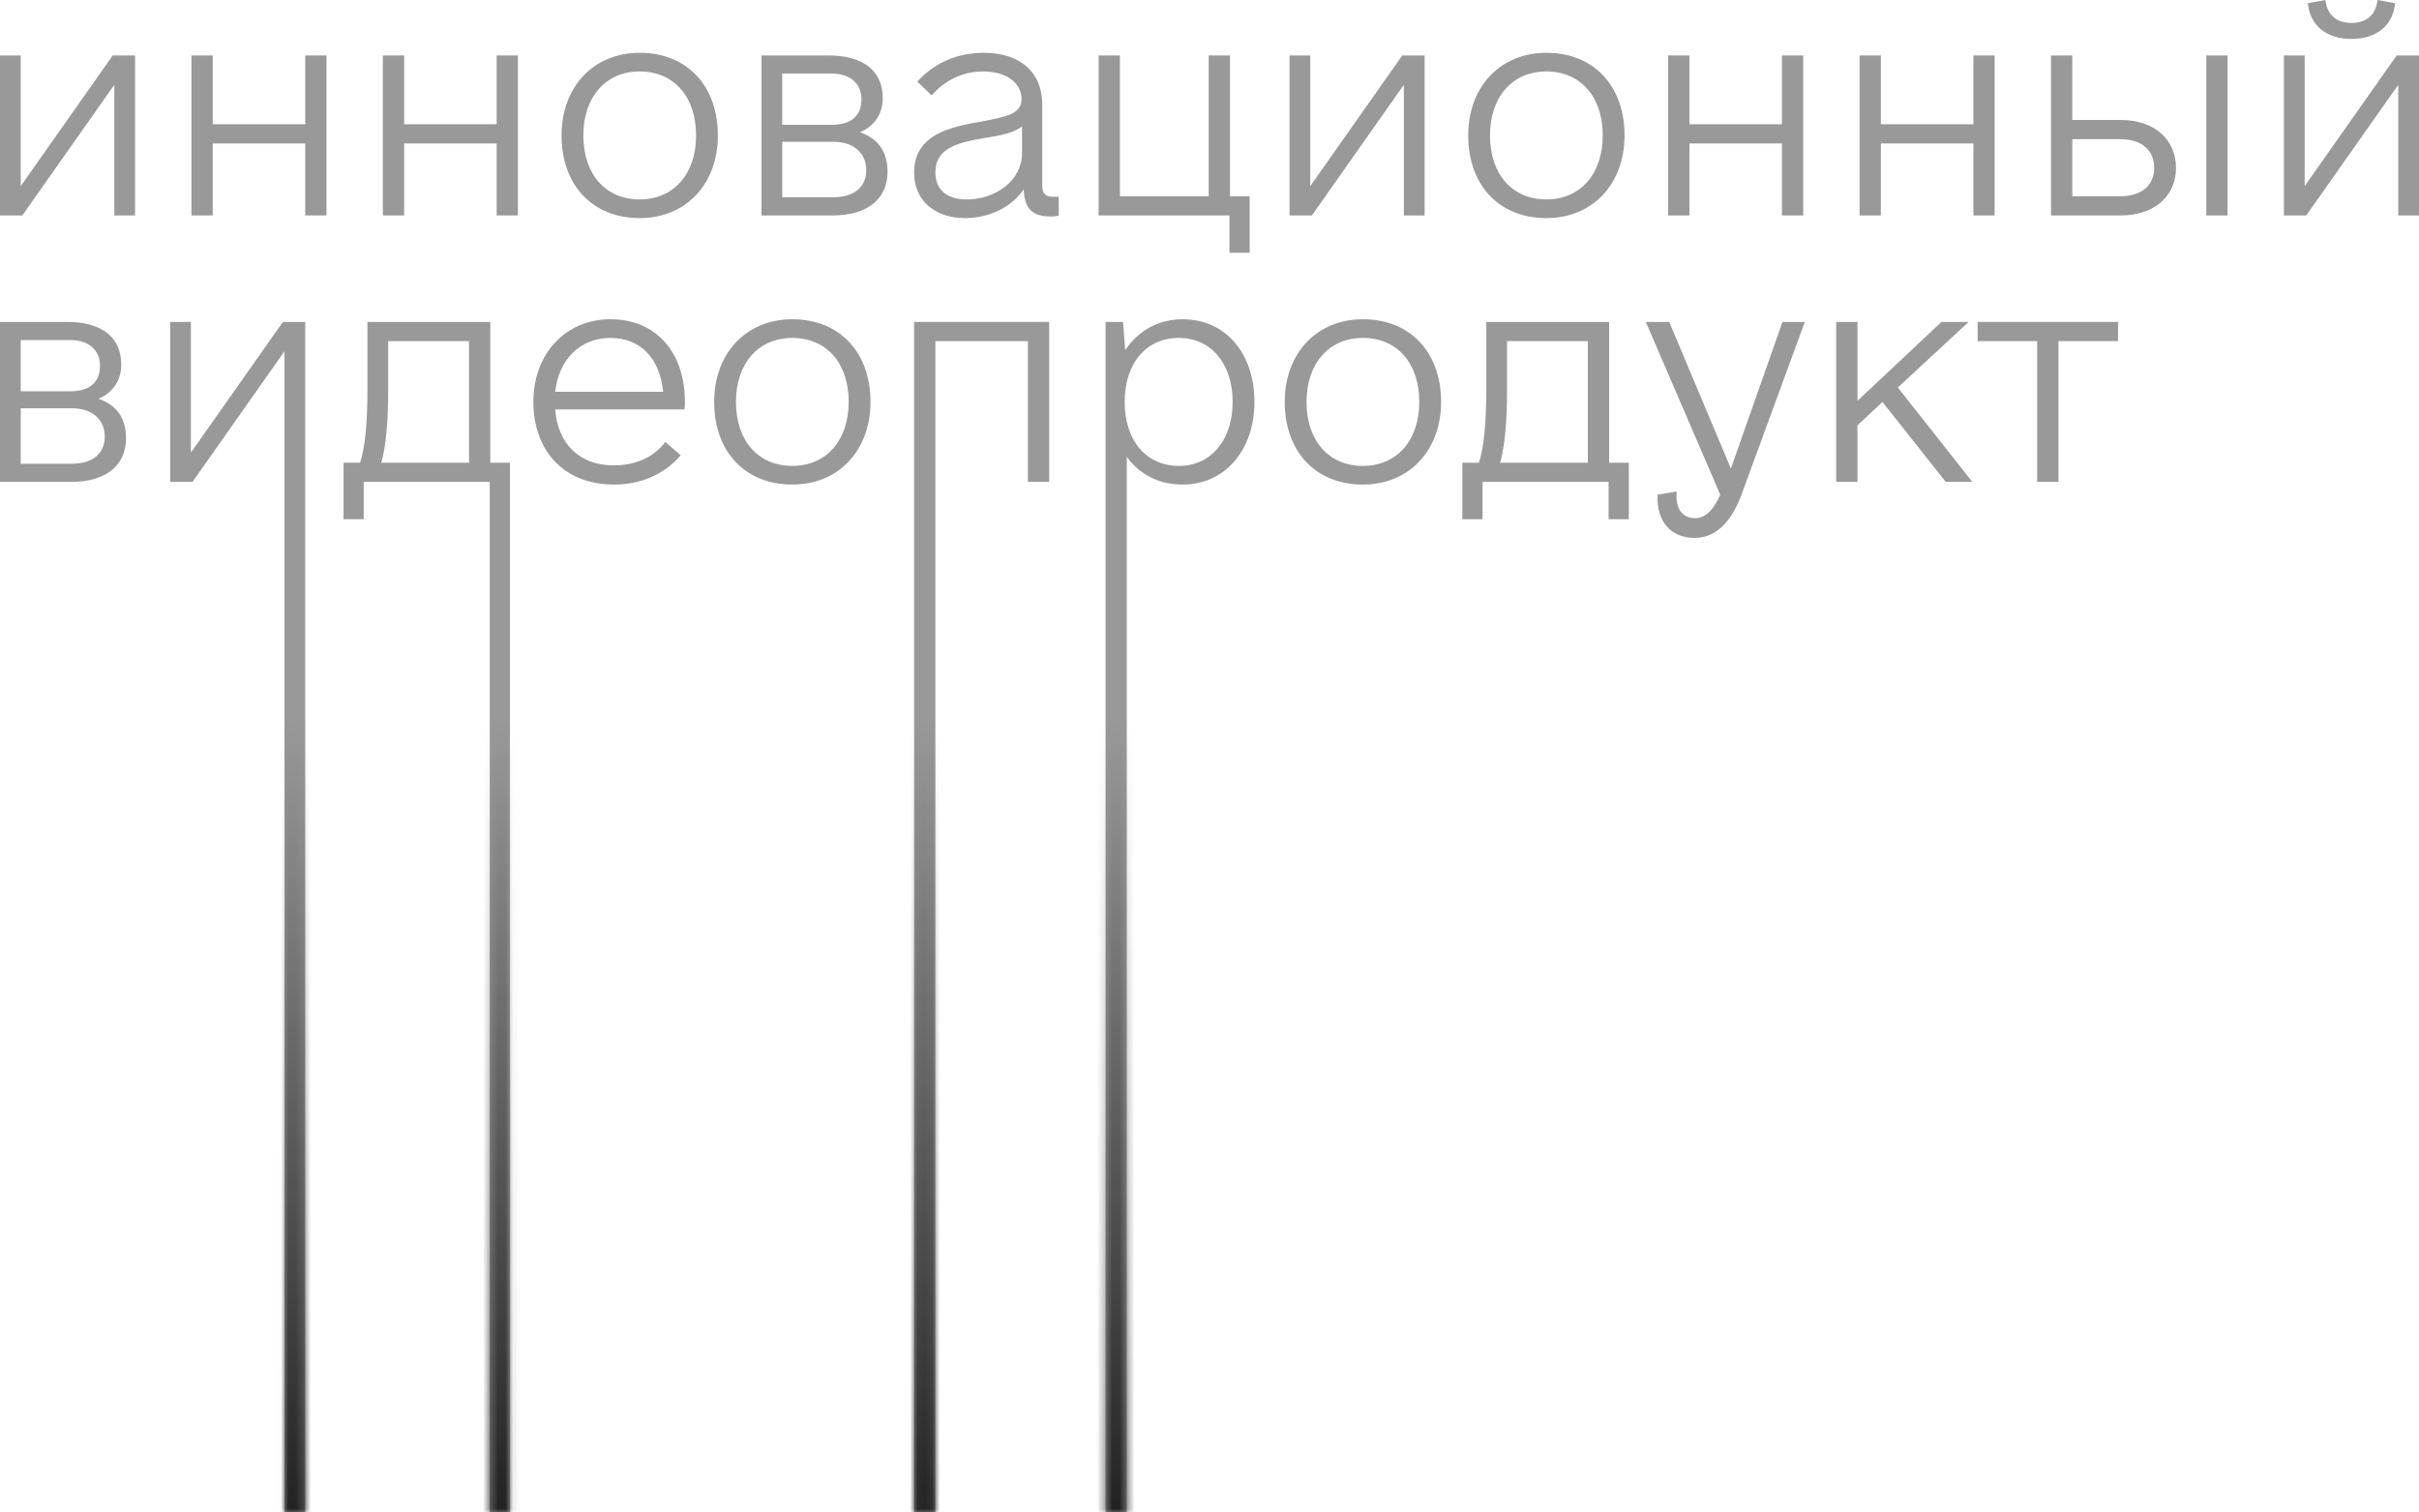 <?xml version="1.0" encoding="UTF-8"?>
<svg xmlns="http://www.w3.org/2000/svg" width="323" height="202" viewBox="0 0 323 202" fill="none">
  <path d="M15.053 7.407H18.035V28.773H15.266V11.324L2.982 28.773H0V7.407H2.769V24.855L15.053 7.407Z" fill="#999999"></path>
  <path d="M40.757 7.407H43.597V28.773H40.757V19.158H28.402V28.773H25.562V7.407H28.402V16.594H40.757V7.407Z" fill="#999999"></path>
  <path d="M66.318 7.407H69.159V28.773H66.318V19.158H53.964V28.773H51.123V7.407H53.964V16.594H66.318V7.407Z" fill="#999999"></path>
  <path d="M85.418 29.129C79.099 29.129 74.981 24.713 74.981 18.09C74.981 11.609 79.241 7.051 85.418 7.051C91.738 7.051 95.856 11.466 95.856 18.09C95.856 24.571 91.596 29.129 85.418 29.129ZM85.418 26.636C89.963 26.636 92.945 23.218 92.945 18.09C92.945 12.891 89.963 9.543 85.418 9.543C80.874 9.543 77.892 12.962 77.892 18.09C77.892 23.289 80.874 26.636 85.418 26.636Z" fill="#999999"></path>
  <path d="M114.814 17.662C117.3 18.517 118.507 20.297 118.507 22.933C118.507 26.636 115.738 28.773 111.193 28.773H101.679V7.407H110.625C115.098 7.407 117.868 9.33 117.868 13.104C117.868 15.241 116.732 16.879 114.814 17.662ZM104.448 9.828V16.665H111.051C113.678 16.665 115.027 15.455 115.027 13.247C115.027 11.11 113.465 9.828 111.051 9.828H104.448ZM111.193 26.351C114.033 26.351 115.667 24.998 115.667 22.719C115.667 20.44 113.962 18.944 111.335 18.944H104.448V26.351H111.193Z" fill="#999999"></path>
  <path d="M140.589 26.28H141.37V28.773C141.299 28.844 140.731 28.915 140.376 28.915C137.82 28.915 136.826 27.918 136.684 25.283C135.193 27.562 132.211 29.129 128.873 29.129C124.755 29.129 122.057 26.707 122.057 23.075C122.057 17.947 126.885 16.95 131.004 16.238C134.341 15.597 136.4 15.241 136.4 13.247C136.4 11.039 134.341 9.543 131.288 9.543C128.589 9.543 126.175 10.683 124.4 12.748L122.483 10.896C124.755 8.404 127.808 7.051 131.359 7.051C136.187 7.051 139.169 9.615 139.169 13.959V24.784C139.169 25.853 139.595 26.28 140.589 26.28ZM129.086 26.636C133.134 26.636 136.471 23.93 136.471 20.511V16.879C135.406 17.734 133.702 18.09 131.359 18.446C128.163 19.015 124.897 19.657 124.897 23.004C124.897 25.354 126.459 26.636 129.086 26.636Z" fill="#999999"></path>
  <path d="M164.234 26.209H166.861V33.758H164.163V28.773H146.696V7.407H149.536V26.209H161.393V7.407H164.234V26.209Z" fill="#999999"></path>
  <path d="M187.239 7.407H190.221V28.773H187.452V11.324L175.168 28.773H172.186V7.407H174.955V24.855L187.239 7.407Z" fill="#999999"></path>
  <path d="M206.481 29.129C200.162 29.129 196.044 24.713 196.044 18.09C196.044 11.609 200.304 7.051 206.481 7.051C212.801 7.051 216.919 11.466 216.919 18.09C216.919 24.571 212.659 29.129 206.481 29.129ZM206.481 26.636C211.026 26.636 214.008 23.218 214.008 18.09C214.008 12.891 211.026 9.543 206.481 9.543C201.937 9.543 198.955 12.962 198.955 18.09C198.955 23.289 201.937 26.636 206.481 26.636Z" fill="#999999"></path>
  <path d="M237.936 7.407H240.777V28.773H237.936V19.158H225.582V28.773H222.741V7.407H225.582V16.594H237.936V7.407Z" fill="#999999"></path>
  <path d="M263.498 7.407H266.338V28.773H263.498V19.158H251.143V28.773H248.303V7.407H251.143V16.594H263.498V7.407Z" fill="#999999"></path>
  <path d="M283.166 16.024C287.64 16.024 290.551 18.588 290.551 22.434C290.551 26.209 287.64 28.773 283.166 28.773H273.865V7.407H276.705V16.024H283.166ZM294.598 7.407H297.438V28.773H294.598V7.407ZM283.095 26.209C285.936 26.209 287.64 24.784 287.64 22.434C287.64 20.013 285.936 18.588 283.095 18.588H276.705V26.209H283.095Z" fill="#999999"></path>
  <path d="M313.982 5.199C310.645 5.199 308.444 3.419 308.16 0.427L310.503 0C310.716 1.923 311.923 3.062 313.982 3.062C316.042 3.062 317.249 1.923 317.462 0L319.805 0.427C319.521 3.419 317.32 5.199 313.982 5.199ZM320.018 7.407H323V28.773H320.231V11.324L307.947 28.773H304.965V7.407H307.734V24.855L320.018 7.407Z" fill="#999999"></path>
  <path d="M13.136 53.251C15.621 54.106 16.828 55.886 16.828 58.521C16.828 62.225 14.059 64.361 9.515 64.361H0V42.996H8.947C13.42 42.996 16.189 44.919 16.189 48.693C16.189 50.83 15.053 52.468 13.136 53.251ZM2.769 45.417V52.254H9.373C12 52.254 13.349 51.043 13.349 48.836C13.349 46.699 11.787 45.417 9.373 45.417H2.769ZM9.515 61.94C12.355 61.94 13.988 60.587 13.988 58.308C13.988 56.029 12.284 54.533 9.657 54.533H2.769V61.94H9.515Z" fill="#999999"></path>
  <path d="M37.774 42.996H40.757V202H37.987V46.913L25.704 64.361H22.721V42.996H25.491V60.444L37.774 42.996Z" fill="#999999"></path>
  <path d="M68.093 61.797V202H65.395V64.361H48.567V69.347H45.869V61.797H48.07C48.78 59.803 49.064 56.171 49.064 51.898V42.996H65.466V61.797H68.093ZM50.91 61.797H62.626V45.559H51.833V52.112C51.833 56.242 51.549 59.59 50.91 61.797Z" fill="#999999"></path>
  <path d="M74.129 54.675C74.484 59.305 77.395 62.154 81.939 62.154C85.135 62.154 87.478 60.872 88.827 59.02L90.886 60.8C89.253 62.794 86.2 64.717 82.01 64.717C75.123 64.717 71.218 60.017 71.218 53.678C71.218 47.197 75.549 42.639 81.513 42.639C87.549 42.639 91.454 46.984 91.454 53.678C91.454 54.035 91.454 54.319 91.383 54.675H74.129ZM81.513 45.132C77.466 45.132 74.626 47.981 74.129 52.325H88.543C88.117 47.839 85.49 45.132 81.513 45.132Z" fill="#999999"></path>
  <path d="M105.797 64.717C99.478 64.717 95.359 60.302 95.359 53.678C95.359 47.197 99.62 42.639 105.797 42.639C112.116 42.639 116.235 47.055 116.235 53.678C116.235 60.159 111.974 64.717 105.797 64.717ZM105.797 62.225C110.341 62.225 113.323 58.806 113.323 53.678C113.323 48.48 110.341 45.132 105.797 45.132C101.253 45.132 98.27 48.551 98.27 53.678C98.27 58.877 101.253 62.225 105.797 62.225Z" fill="#999999"></path>
  <path d="M140.092 42.996V64.361H137.252V45.559H124.897V202H122.057V42.996H140.092Z" fill="#999999"></path>
  <path d="M157.914 42.639C163.595 42.639 167.5 47.126 167.5 53.678C167.5 60.159 163.524 64.717 157.914 64.717C154.719 64.717 152.163 63.364 150.459 61.014V202H147.619V42.996H149.962L150.246 46.77C151.95 44.206 154.648 42.639 157.914 42.639ZM157.417 62.225C161.677 62.225 164.589 58.806 164.589 53.678C164.589 48.551 161.677 45.132 157.417 45.132C153.015 45.132 150.175 48.551 150.175 53.678C150.175 58.806 153.015 62.225 157.417 62.225Z" fill="#999999"></path>
  <path d="M181.985 64.717C175.665 64.717 171.547 60.302 171.547 53.678C171.547 47.197 175.807 42.639 181.985 42.639C188.304 42.639 192.423 47.055 192.423 53.678C192.423 60.159 188.162 64.717 181.985 64.717ZM181.985 62.225C186.529 62.225 189.511 58.806 189.511 53.678C189.511 48.48 186.529 45.132 181.985 45.132C177.441 45.132 174.458 48.551 174.458 53.678C174.458 58.877 177.441 62.225 181.985 62.225Z" fill="#999999"></path>
  <path d="M217.487 61.797V69.347H214.789V64.361H197.961V69.347H195.263V61.797H197.464C198.174 59.803 198.458 56.171 198.458 51.898V42.996H214.86V61.797H217.487ZM200.304 61.797H212.02V45.559H201.227V52.112C201.227 56.242 200.943 59.59 200.304 61.797Z" fill="#999999"></path>
  <path d="M238.007 42.996H240.99L232.611 65.857C231.546 68.848 229.629 71.839 226.292 71.839C222.884 71.839 221.179 69.418 221.321 66.071L223.878 65.643C223.736 67.281 224.162 69.204 226.363 69.204C227.854 69.204 228.919 67.851 229.7 66.071L219.759 42.996H222.883L231.12 62.581L238.007 42.996Z" fill="#999999"></path>
  <path d="M259.806 64.361L251.356 53.678L248.019 56.812V64.361H245.179V42.996H248.019V53.536L259.238 42.996H262.859L253.415 51.755L263.356 64.361H259.806Z" fill="#999999"></path>
  <path d="M282.811 42.996V45.559H274.859V64.361H272.019V45.559H264.066V42.996H282.811Z" fill="#999999"></path>
  <mask id="mask0_1497_16271" style="mask-type:alpha" maskUnits="userSpaceOnUse" x="0" y="0" width="323" height="202">
    <path d="M15.053 7.407H18.035V28.773H15.266V11.324L2.982 28.773H0V7.407H2.769V24.855L15.053 7.407Z" fill="#999999"></path>
    <path d="M40.757 7.407H43.597V28.773H40.757V19.158H28.402V28.773H25.562V7.407H28.402V16.594H40.757V7.407Z" fill="#999999"></path>
    <path d="M66.318 7.407H69.159V28.773H66.318V19.158H53.964V28.773H51.123V7.407H53.964V16.594H66.318V7.407Z" fill="#999999"></path>
    <path d="M85.418 29.129C79.099 29.129 74.981 24.713 74.981 18.09C74.981 11.609 79.241 7.051 85.418 7.051C91.738 7.051 95.856 11.466 95.856 18.09C95.856 24.571 91.596 29.129 85.418 29.129ZM85.418 26.636C89.963 26.636 92.945 23.218 92.945 18.09C92.945 12.891 89.963 9.543 85.418 9.543C80.874 9.543 77.892 12.962 77.892 18.09C77.892 23.289 80.874 26.636 85.418 26.636Z" fill="#999999"></path>
    <path d="M114.814 17.662C117.3 18.517 118.507 20.297 118.507 22.933C118.507 26.636 115.738 28.773 111.193 28.773H101.679V7.407H110.625C115.098 7.407 117.868 9.33 117.868 13.104C117.868 15.241 116.732 16.879 114.814 17.662ZM104.448 9.828V16.665H111.051C113.678 16.665 115.027 15.455 115.027 13.247C115.027 11.11 113.465 9.828 111.051 9.828H104.448ZM111.193 26.351C114.033 26.351 115.667 24.998 115.667 22.719C115.667 20.44 113.962 18.944 111.335 18.944H104.448V26.351H111.193Z" fill="#999999"></path>
    <path d="M140.589 26.28H141.37V28.773C141.299 28.844 140.731 28.915 140.376 28.915C137.82 28.915 136.826 27.918 136.684 25.283C135.193 27.562 132.211 29.129 128.873 29.129C124.755 29.129 122.057 26.707 122.057 23.075C122.057 17.947 126.885 16.95 131.004 16.238C134.341 15.597 136.4 15.241 136.4 13.247C136.4 11.039 134.341 9.543 131.288 9.543C128.589 9.543 126.175 10.683 124.4 12.748L122.483 10.896C124.755 8.404 127.808 7.051 131.359 7.051C136.187 7.051 139.169 9.615 139.169 13.959V24.784C139.169 25.853 139.595 26.28 140.589 26.28ZM129.086 26.636C133.134 26.636 136.471 23.93 136.471 20.511V16.879C135.406 17.734 133.702 18.09 131.359 18.446C128.163 19.015 124.897 19.657 124.897 23.004C124.897 25.354 126.459 26.636 129.086 26.636Z" fill="#999999"></path>
    <path d="M164.234 26.209H166.861V33.758H164.163V28.773H146.696V7.407H149.536V26.209H161.393V7.407H164.234V26.209Z" fill="#999999"></path>
    <path d="M187.239 7.407H190.221V28.773H187.452V11.324L175.168 28.773H172.186V7.407H174.955V24.855L187.239 7.407Z" fill="#999999"></path>
    <path d="M206.481 29.129C200.162 29.129 196.044 24.713 196.044 18.09C196.044 11.609 200.304 7.051 206.481 7.051C212.801 7.051 216.919 11.466 216.919 18.09C216.919 24.571 212.659 29.129 206.481 29.129ZM206.481 26.636C211.026 26.636 214.008 23.218 214.008 18.09C214.008 12.891 211.026 9.543 206.481 9.543C201.937 9.543 198.955 12.962 198.955 18.09C198.955 23.289 201.937 26.636 206.481 26.636Z" fill="#999999"></path>
    <path d="M237.936 7.407H240.777V28.773H237.936V19.158H225.582V28.773H222.741V7.407H225.582V16.594H237.936V7.407Z" fill="#999999"></path>
    <path d="M263.498 7.407H266.338V28.773H263.498V19.158H251.143V28.773H248.303V7.407H251.143V16.594H263.498V7.407Z" fill="#999999"></path>
    <path d="M283.166 16.024C287.64 16.024 290.551 18.588 290.551 22.434C290.551 26.209 287.64 28.773 283.166 28.773H273.865V7.407H276.705V16.024H283.166ZM294.598 7.407H297.438V28.773H294.598V7.407ZM283.095 26.209C285.936 26.209 287.64 24.784 287.64 22.434C287.64 20.013 285.936 18.588 283.095 18.588H276.705V26.209H283.095Z" fill="#999999"></path>
    <path d="M313.982 5.199C310.645 5.199 308.444 3.419 308.16 0.427L310.503 0C310.716 1.923 311.923 3.062 313.982 3.062C316.042 3.062 317.249 1.923 317.462 0L319.805 0.427C319.521 3.419 317.32 5.199 313.982 5.199ZM320.018 7.407H323V28.773H320.231V11.324L307.947 28.773H304.965V7.407H307.734V24.855L320.018 7.407Z" fill="#999999"></path>
    <path d="M13.136 53.251C15.621 54.106 16.828 55.886 16.828 58.521C16.828 62.225 14.059 64.361 9.515 64.361H0V42.996H8.947C13.42 42.996 16.189 44.919 16.189 48.693C16.189 50.83 15.053 52.468 13.136 53.251ZM2.769 45.417V52.254H9.373C12 52.254 13.349 51.043 13.349 48.836C13.349 46.699 11.787 45.417 9.373 45.417H2.769ZM9.515 61.94C12.355 61.94 13.988 60.587 13.988 58.308C13.988 56.029 12.284 54.533 9.657 54.533H2.769V61.94H9.515Z" fill="#999999"></path>
    <path d="M37.774 42.996H40.757V202H37.987V46.913L25.704 64.361H22.721V42.996H25.491V60.444L37.774 42.996Z" fill="#999999"></path>
    <path d="M68.093 61.797V202H65.395V64.361H48.567V69.347H45.869V61.797H48.07C48.78 59.803 49.064 56.171 49.064 51.898V42.996H65.466V61.797H68.093ZM50.91 61.797H62.626V45.559H51.833V52.112C51.833 56.242 51.549 59.59 50.91 61.797Z" fill="#999999"></path>
    <path d="M74.129 54.675C74.484 59.305 77.395 62.154 81.939 62.154C85.135 62.154 87.478 60.872 88.827 59.02L90.886 60.8C89.253 62.794 86.2 64.717 82.01 64.717C75.123 64.717 71.218 60.017 71.218 53.678C71.218 47.197 75.549 42.639 81.513 42.639C87.549 42.639 91.454 46.984 91.454 53.678C91.454 54.035 91.454 54.319 91.383 54.675H74.129ZM81.513 45.132C77.466 45.132 74.626 47.981 74.129 52.325H88.543C88.117 47.839 85.49 45.132 81.513 45.132Z" fill="#999999"></path>
    <path d="M105.797 64.717C99.478 64.717 95.359 60.302 95.359 53.678C95.359 47.197 99.62 42.639 105.797 42.639C112.116 42.639 116.235 47.055 116.235 53.678C116.235 60.159 111.974 64.717 105.797 64.717ZM105.797 62.225C110.341 62.225 113.323 58.806 113.323 53.678C113.323 48.48 110.341 45.132 105.797 45.132C101.253 45.132 98.27 48.551 98.27 53.678C98.27 58.877 101.253 62.225 105.797 62.225Z" fill="#999999"></path>
    <path d="M140.092 42.996V64.361H137.252V45.559H124.897V202H122.057V42.996H140.092Z" fill="#999999"></path>
    <path d="M157.914 42.639C163.595 42.639 167.5 47.126 167.5 53.678C167.5 60.159 163.524 64.717 157.914 64.717C154.719 64.717 152.163 63.364 150.459 61.014V202H147.619V42.996H149.962L150.246 46.77C151.95 44.206 154.648 42.639 157.914 42.639ZM157.417 62.225C161.677 62.225 164.589 58.806 164.589 53.678C164.589 48.551 161.677 45.132 157.417 45.132C153.015 45.132 150.175 48.551 150.175 53.678C150.175 58.806 153.015 62.225 157.417 62.225Z" fill="#999999"></path>
    <path d="M181.985 64.717C175.665 64.717 171.547 60.302 171.547 53.678C171.547 47.197 175.807 42.639 181.985 42.639C188.304 42.639 192.423 47.055 192.423 53.678C192.423 60.159 188.162 64.717 181.985 64.717ZM181.985 62.225C186.529 62.225 189.511 58.806 189.511 53.678C189.511 48.48 186.529 45.132 181.985 45.132C177.441 45.132 174.458 48.551 174.458 53.678C174.458 58.877 177.441 62.225 181.985 62.225Z" fill="#999999"></path>
    <path d="M217.487 61.797V69.347H214.789V64.361H197.961V69.347H195.263V61.797H197.464C198.174 59.803 198.458 56.171 198.458 51.898V42.996H214.86V61.797H217.487ZM200.304 61.797H212.02V45.559H201.227V52.112C201.227 56.242 200.943 59.59 200.304 61.797Z" fill="#999999"></path>
    <path d="M238.007 42.996H240.99L232.611 65.857C231.546 68.848 229.629 71.839 226.292 71.839C222.884 71.839 221.179 69.418 221.321 66.071L223.878 65.643C223.736 67.281 224.162 69.204 226.363 69.204C227.854 69.204 228.919 67.851 229.7 66.071L219.759 42.996H222.883L231.12 62.581L238.007 42.996Z" fill="#999999"></path>
    <path d="M259.806 64.361L251.356 53.678L248.019 56.812V64.361H245.179V42.996H248.019V53.536L259.238 42.996H262.859L253.415 51.755L263.356 64.361H259.806Z" fill="#999999"></path>
    <path d="M282.811 42.996V45.559H274.859V64.361H272.019V45.559H264.066V42.996H282.811Z" fill="#999999"></path>
  </mask>
  <g mask="url(#mask0_1497_16271)">
    <rect x="361" y="212" width="375" height="116" transform="rotate(-180 361 212)" fill="url(#paint0_linear_1497_16271)"></rect>
  </g>
  <defs>
    <linearGradient id="paint0_linear_1497_16271" x1="548.5" y1="212" x2="548.5" y2="328" gradientUnits="userSpaceOnUse">
      <stop stop-color="#171717"></stop>
      <stop offset="1" stop-color="#171717" stop-opacity="0"></stop>
    </linearGradient>
  </defs>
</svg>
